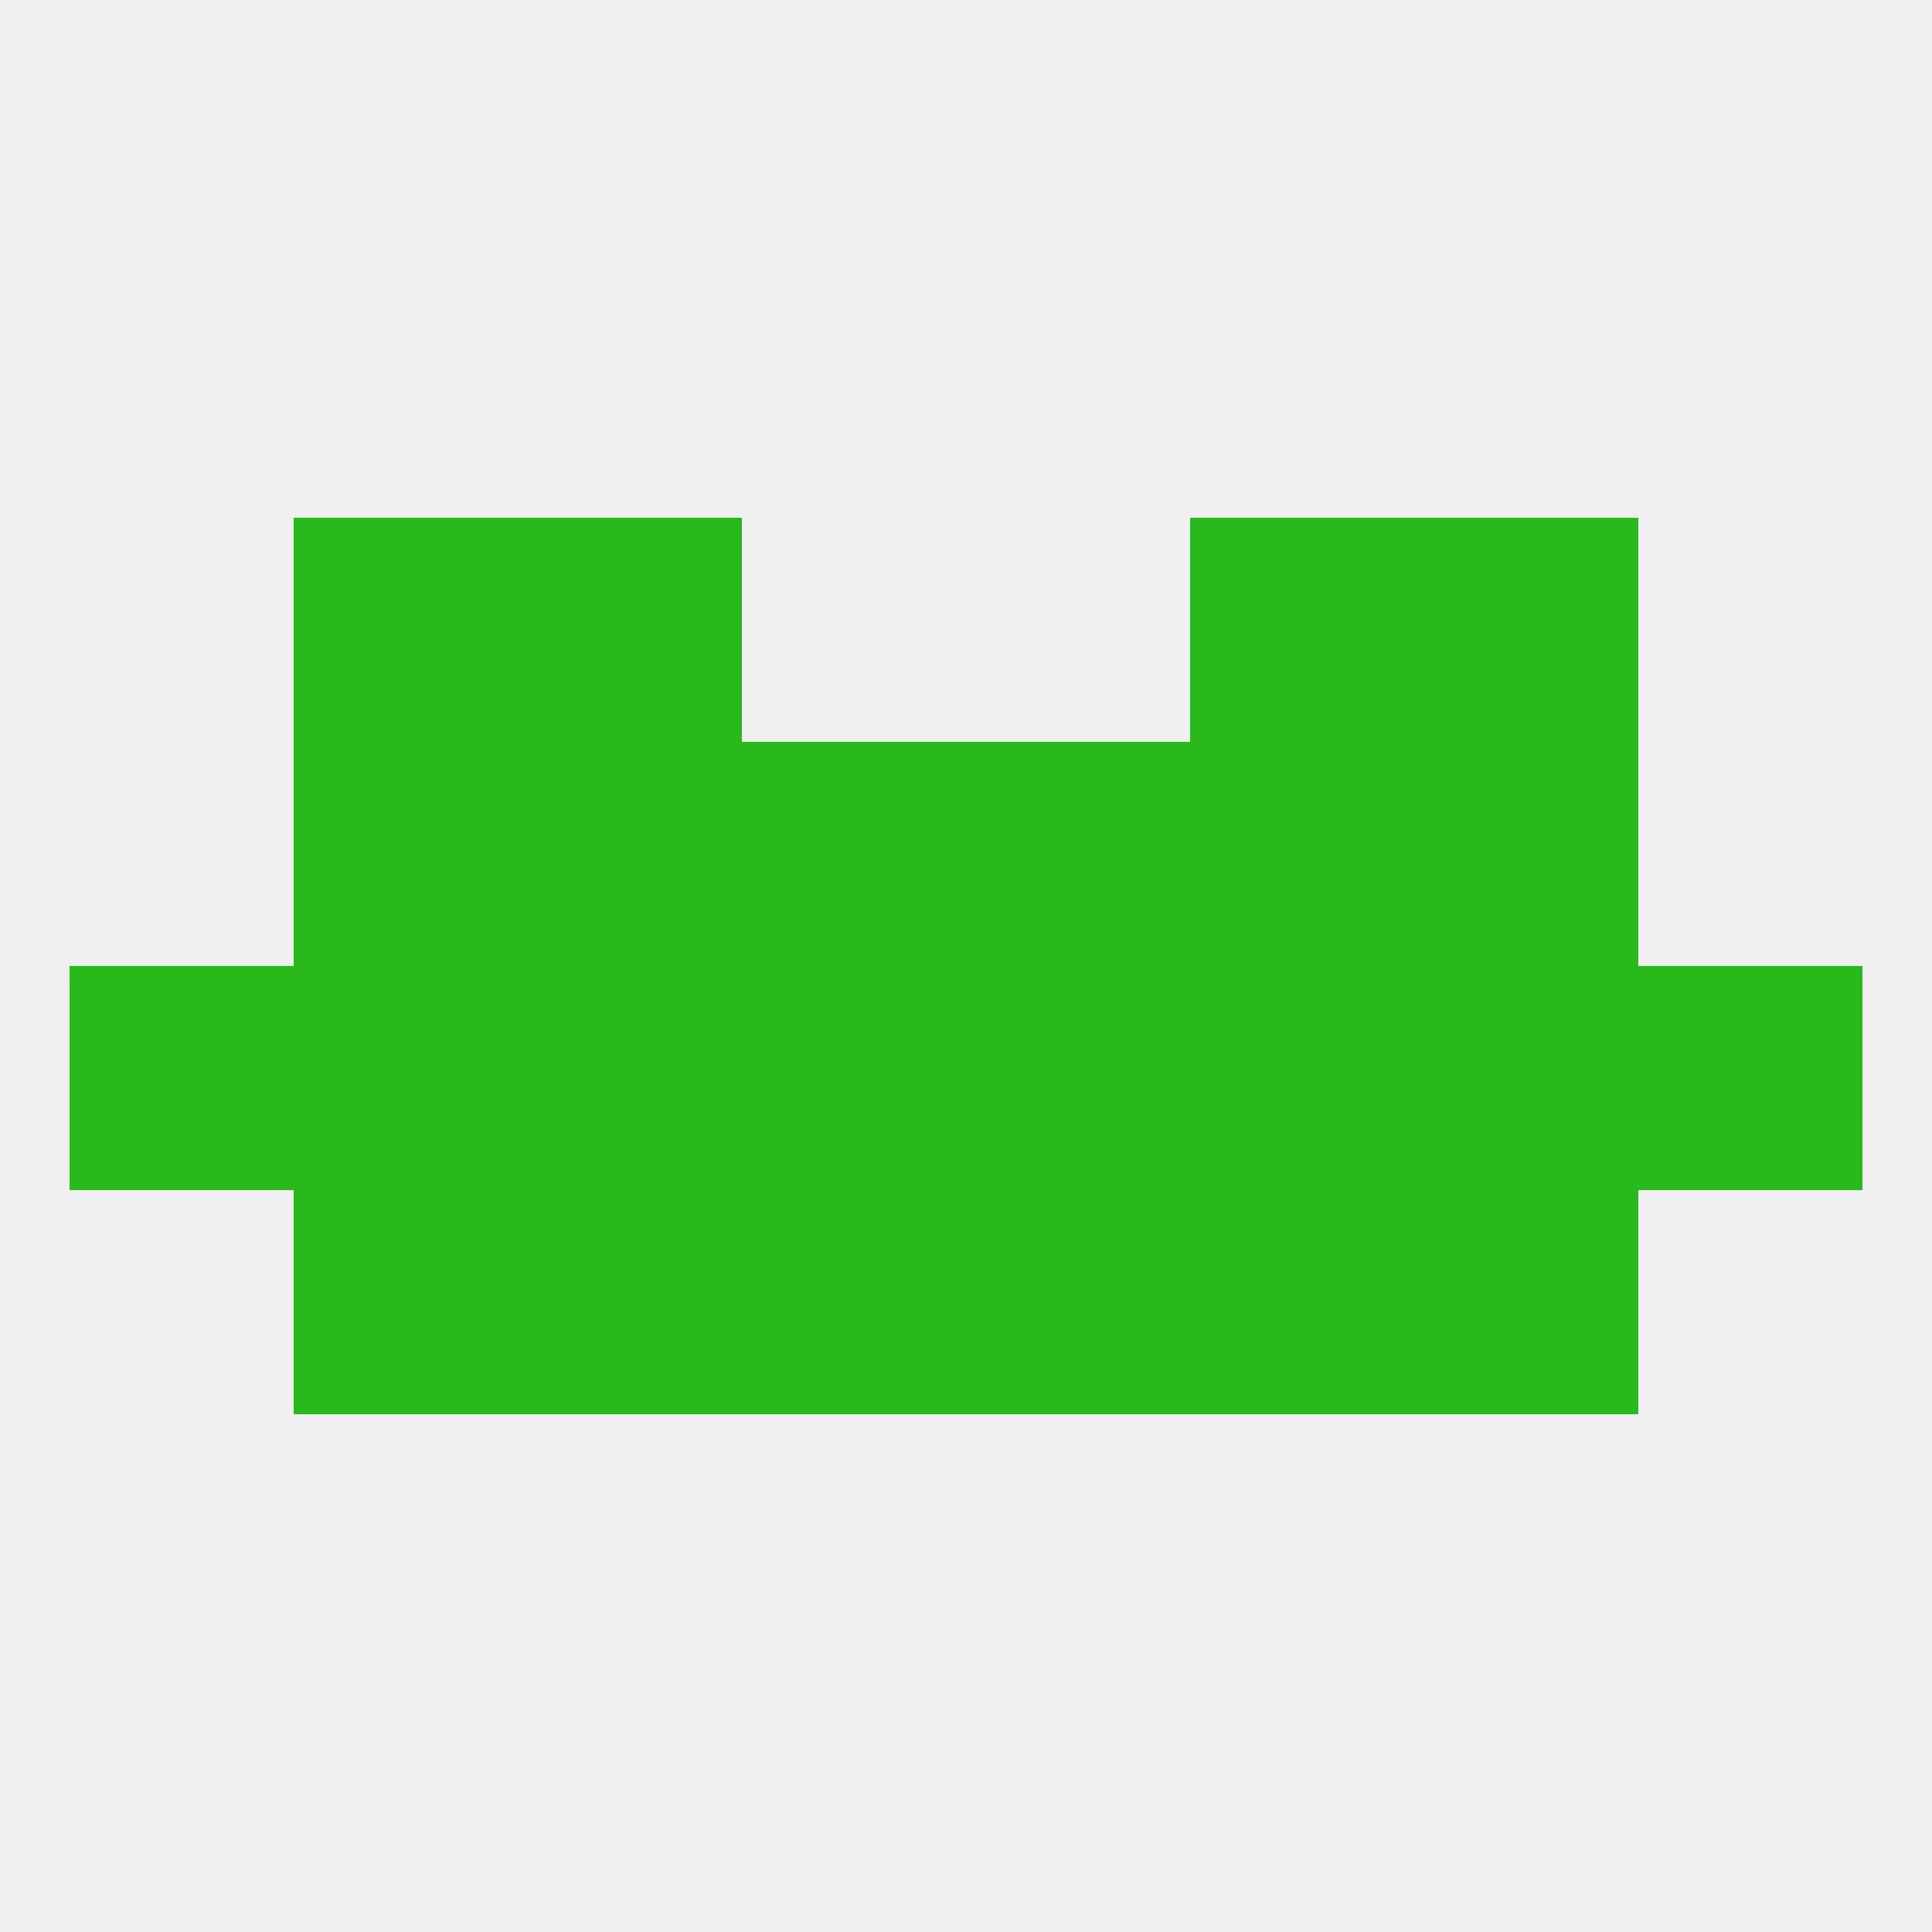 
<!--   <?xml version="1.0"?> -->
<svg version="1.1" baseprofile="full" xmlns="http://www.w3.org/2000/svg" xmlns:xlink="http://www.w3.org/1999/xlink" xmlns:ev="http://www.w3.org/2001/xml-events" width="250" height="250" viewBox="0 0 250 250" >
	<rect width="100%" height="100%" fill="rgba(240,240,240,255)"/>

	<rect x="212" y="125" width="29" height="29" fill="rgba(41,185,28,255)"/>
	<rect x="154" y="125" width="29" height="29" fill="rgba(41,185,28,255)"/>
	<rect x="38" y="125" width="29" height="29" fill="rgba(41,185,28,255)"/>
	<rect x="96" y="125" width="29" height="29" fill="rgba(41,185,28,255)"/>
	<rect x="125" y="125" width="29" height="29" fill="rgba(41,185,28,255)"/>
	<rect x="67" y="125" width="29" height="29" fill="rgba(41,185,28,255)"/>
	<rect x="183" y="125" width="29" height="29" fill="rgba(41,185,28,255)"/>
	<rect x="9" y="125" width="29" height="29" fill="rgba(41,185,28,255)"/>
	<rect x="183" y="154" width="29" height="29" fill="rgba(41,185,28,255)"/>
	<rect x="96" y="154" width="29" height="29" fill="rgba(41,185,28,255)"/>
	<rect x="125" y="154" width="29" height="29" fill="rgba(41,185,28,255)"/>
	<rect x="67" y="154" width="29" height="29" fill="rgba(41,185,28,255)"/>
	<rect x="154" y="154" width="29" height="29" fill="rgba(41,185,28,255)"/>
	<rect x="38" y="154" width="29" height="29" fill="rgba(41,185,28,255)"/>
	<rect x="125" y="96" width="29" height="29" fill="rgba(41,185,28,255)"/>
	<rect x="38" y="96" width="29" height="29" fill="rgba(41,185,28,255)"/>
	<rect x="183" y="96" width="29" height="29" fill="rgba(41,185,28,255)"/>
	<rect x="67" y="96" width="29" height="29" fill="rgba(41,185,28,255)"/>
	<rect x="154" y="96" width="29" height="29" fill="rgba(41,185,28,255)"/>
	<rect x="96" y="96" width="29" height="29" fill="rgba(41,185,28,255)"/>
	<rect x="67" y="67" width="29" height="29" fill="rgba(41,185,28,255)"/>
	<rect x="154" y="67" width="29" height="29" fill="rgba(41,185,28,255)"/>
	<rect x="38" y="67" width="29" height="29" fill="rgba(41,185,28,255)"/>
	<rect x="183" y="67" width="29" height="29" fill="rgba(41,185,28,255)"/>
</svg>